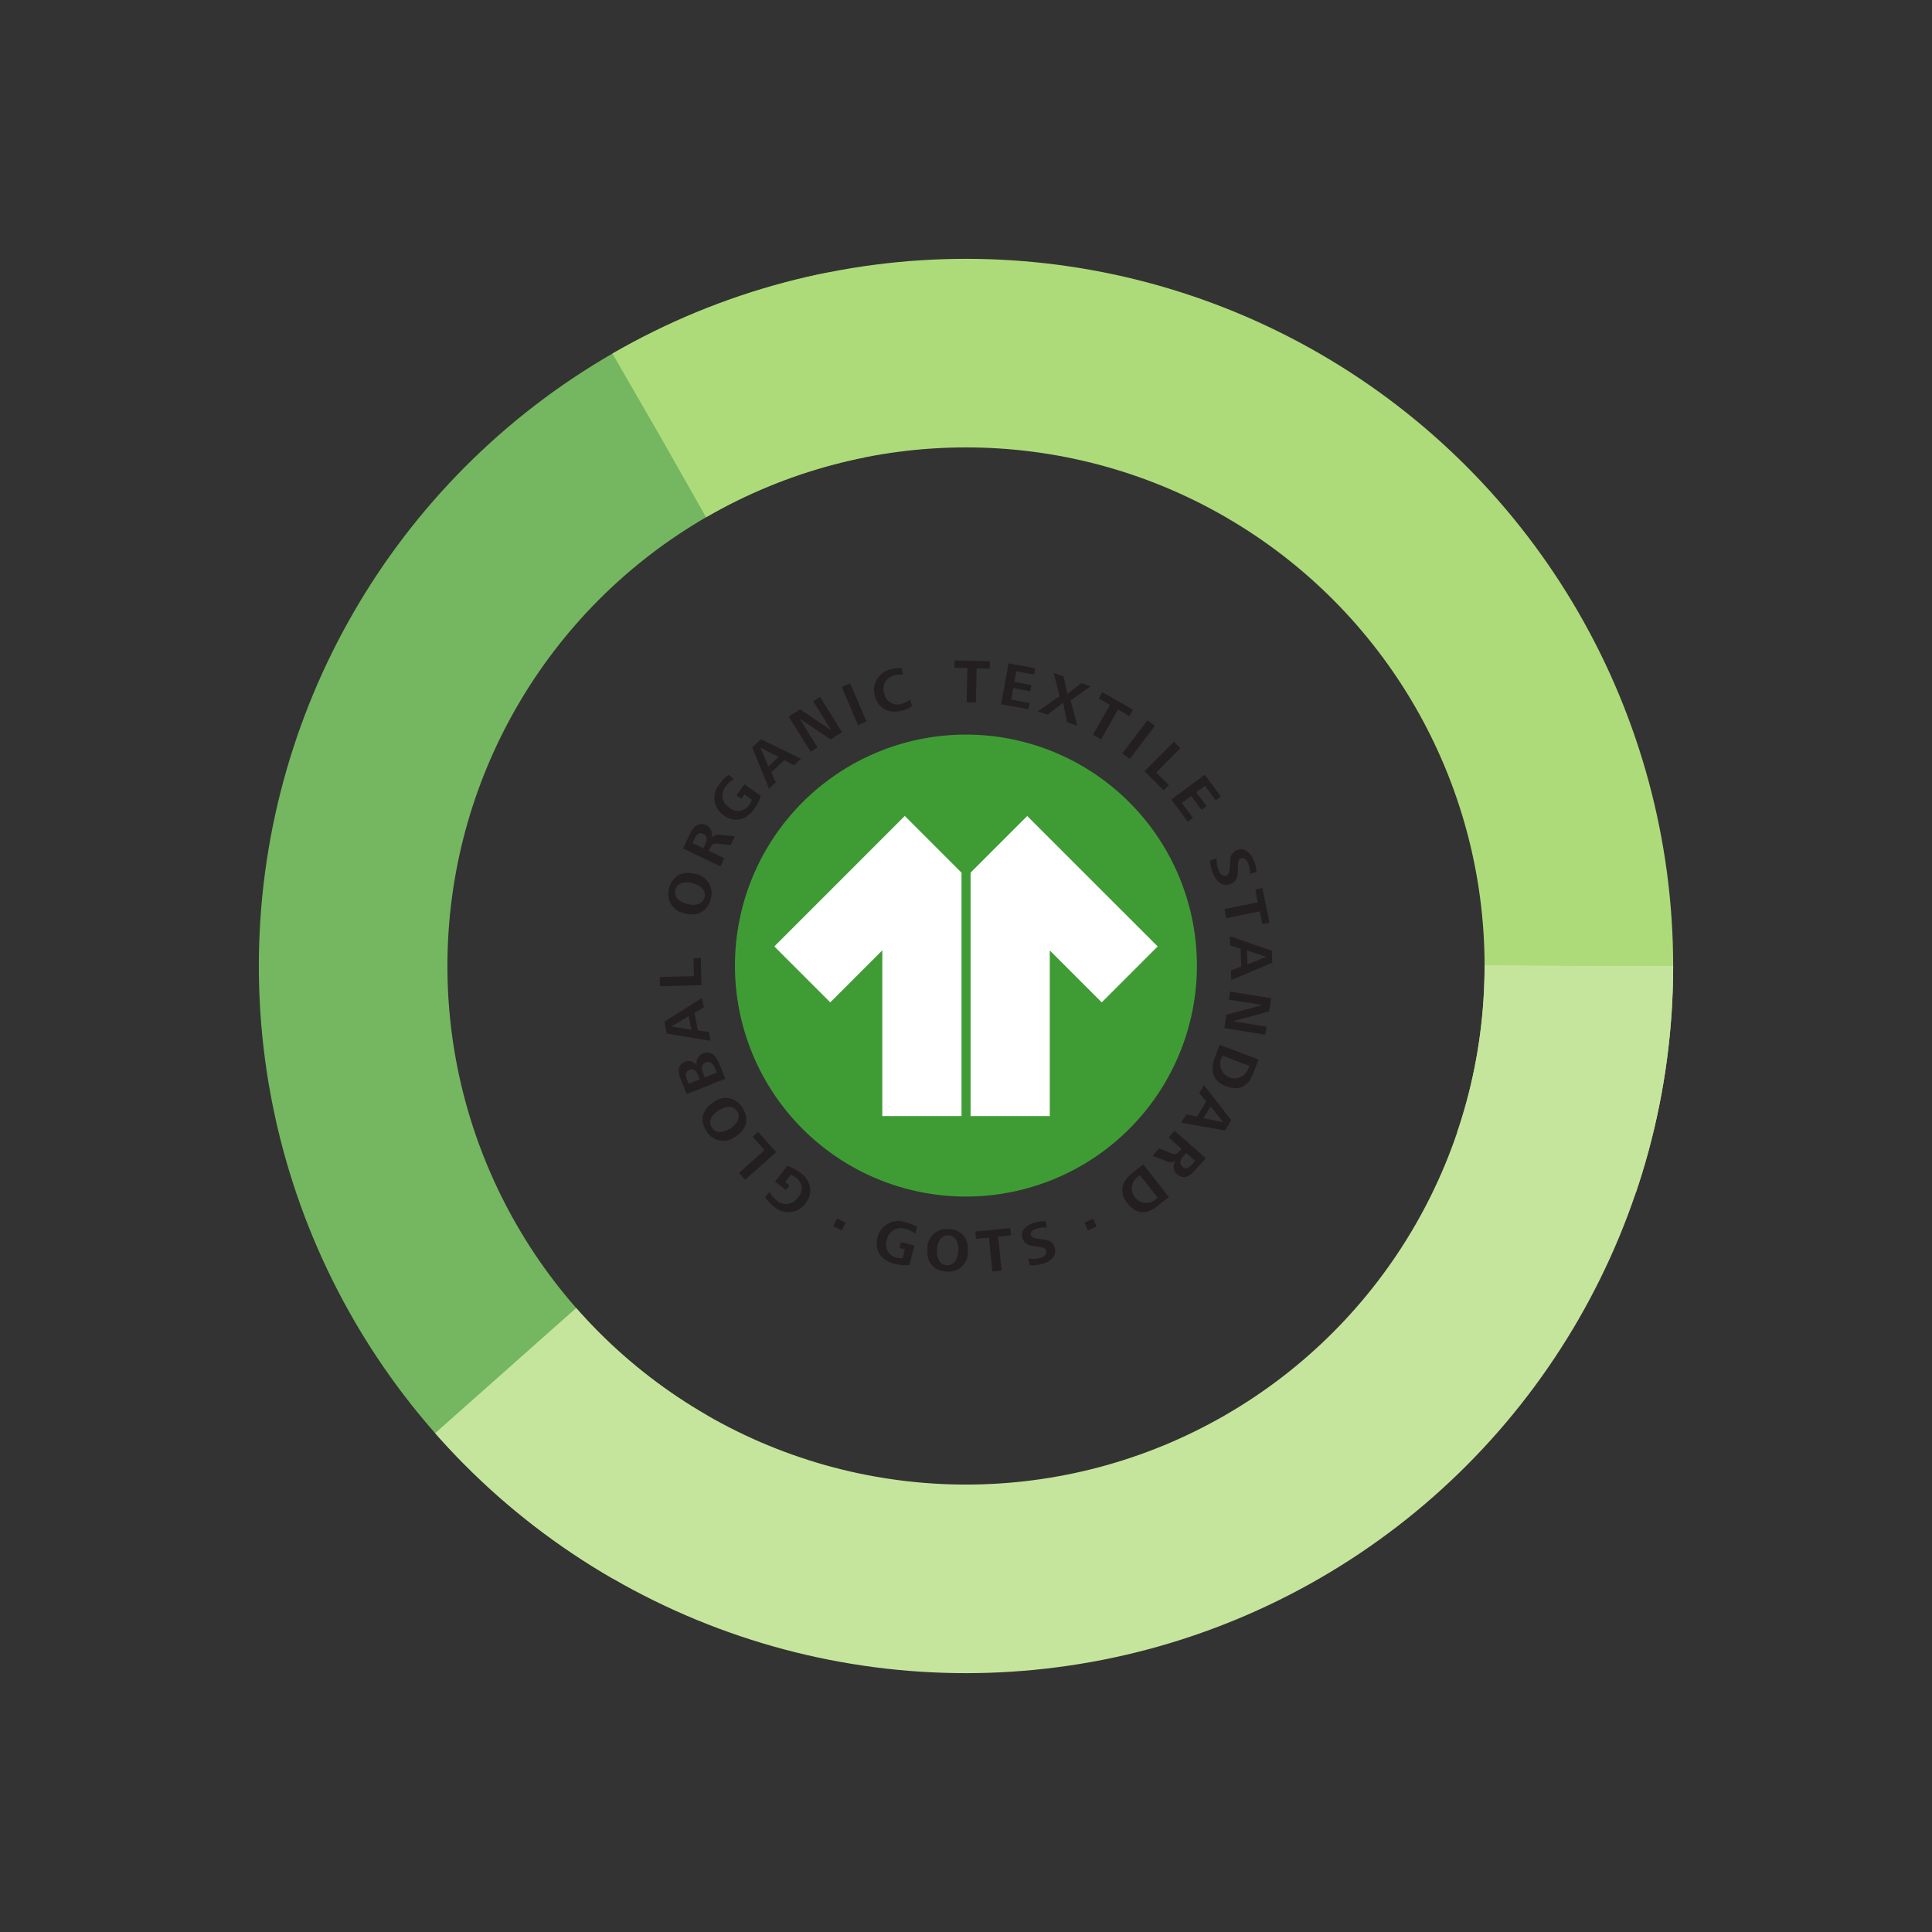 <svg xmlns="http://www.w3.org/2000/svg" width="307.356" height="307.356" viewBox="0 0 307.356 307.356">
  <rect x="0" y="0" width="307.356" height="307.356" fill="#333333" stroke="none"/>
  <g id="Group_35" data-name="Group 35" transform="translate(-28.903 -1203.001)">
    <g id="Ellipse_1" data-name="Ellipse 1" transform="translate(336.259 1315.501) rotate(120)" fill="none" stroke="#74b760" stroke-width="30" stroke-dasharray="236 1000">
      <circle cx="112.5" cy="112.5" r="112.5" stroke="none"></circle>
      <circle cx="112.5" cy="112.5" r="97.5" fill="none"></circle>
    </g>
    <g id="Ellipse_2" data-name="Ellipse 2" transform="translate(141.403 1510.356) rotate(-120)" fill="none" stroke="#aedb79" stroke-width="30" stroke-dasharray="236 1000">
      <circle cx="112.5" cy="112.5" r="112.5" stroke="none"></circle>
      <circle cx="112.5" cy="112.5" r="97.5" fill="none"></circle>
    </g>
    <g id="Ellipse_3" data-name="Ellipse 3" transform="translate(70.081 1244.178)" fill="none" stroke="#c6e59c" stroke-width="30" stroke-dasharray="236 1000">
      <circle cx="112.5" cy="112.5" r="112.5" stroke="none"></circle>
      <circle cx="112.5" cy="112.5" r="97.5" fill="none"></circle>
    </g>
    <g id="LOGO_GOTS" data-name="LOGO GOTS" transform="translate(-297.154 745.361)">
      <g id="Group_20" data-name="Group 20" transform="translate(431.014 562.699)">
        <path id="Path_64" data-name="Path 64" d="M484.58,579.3a36.745,36.745,0,1,0,36.746,36.745A36.745,36.745,0,0,0,484.58,579.3Z" transform="translate(-435.871 -567.493)" fill="#3f9c35"></path>
        <path id="Path_65" data-name="Path 65" d="M460.206,676.884a3.277,3.277,0,0,1,.748,4.913,3.382,3.382,0,0,1-4.964.441,7.1,7.1,0,0,1-1.431-1.5l.73-.837a3.746,3.746,0,0,0,1.107,1.333,2.227,2.227,0,0,0,3.349-.386,2.084,2.084,0,0,0-.187-3.154,2.808,2.808,0,0,0-.914-.5l-.875,1.114.686.538-.592.756-1.716-1.342,1.966-2.513A6.766,6.766,0,0,1,460.206,676.884Z" transform="translate(-437.812 -595.338)" fill="#231f20"></path>
        <path id="Path_66" data-name="Path 66" d="M454.659,671.371l-4.929,4.4-.977-1.093,4.056-3.623-1.891-2.121.871-.777Z" transform="translate(-436.136 -593.146)" fill="#231f20"></path>
        <path id="Path_67" data-name="Path 67" d="M446.956,662.177c1.133,1.791.592,3.458-1.149,4.559a3.094,3.094,0,0,1-4.613-.916c-1.128-1.784-.6-3.468,1.144-4.569A3.088,3.088,0,0,1,446.956,662.177Zm-4.9,3.1c.688,1.089,2.024.737,2.929.164s1.791-1.637,1.107-2.716c-.7-1.115-2-.762-2.934-.173S441.353,664.16,442.057,665.274Z" transform="translate(-433.781 -590.965)" fill="#231f20"></path>
        <path id="Path_68" data-name="Path 68" d="M441.783,652.335l.893,2.246-6.14,2.443-1-2.5c-.4-1-.464-2.162.713-2.63a1.5,1.5,0,0,1,1.915.635,1.576,1.576,0,0,1,.913-1.94C440.536,650,441.3,651.129,441.783,652.335Zm-5.232,2.285.3.763,1.758-.7-.26-.652c-.242-.607-.676-1.138-1.395-.853C436.313,653.434,436.331,654.067,436.551,654.619Zm2.61-.836.233.588,1.925-.765-.257-.644c-.25-.626-.723-1.28-1.487-.977C438.748,652.316,438.892,653.112,439.161,653.784Z" transform="translate(-432.246 -588.028)" fill="#231f20"></path>
        <path id="Path_69" data-name="Path 69" d="M438.338,639.691l-1.508.9.554,2.759,1.739.257.285,1.418-6.974-1.166-.379-1.886,5.982-3.776Zm-5.177,3.059,3.184.5-.435-2.165Z" transform="translate(-431.315 -584.496)" fill="#231f20"></path>
        <path id="Path_70" data-name="Path 70" d="M437.656,633.6l-6.609.154-.033-1.465,5.438-.127-.068-2.844,1.17-.027Z" transform="translate(-431.014 -581.927)" fill="#231f20"></path>
        <path id="Path_71" data-name="Path 71" d="M439.665,614.411c-.543,2.05-2.133,2.786-4.125,2.258a3.1,3.1,0,0,1-2.464-4.005c.541-2.041,2.135-2.8,4.128-2.268A3.088,3.088,0,0,1,439.665,614.411Zm-5.6-1.485c-.33,1.245.836,1.985,1.872,2.259s2.417.2,2.744-1.036c.337-1.274-.806-1.987-1.869-2.268S434.4,611.652,434.062,612.926Z" transform="translate(-431.57 -576.423)" fill="#231f20"></path>
        <path id="Path_72" data-name="Path 72" d="M443.8,602.644l-2-.2c-.68-.072-.923-.023-1.236.628l-.232.483,2.467,1.181-.621,1.3-5.961-2.854,1.165-2.43c.489-1.019,1.364-1.841,2.553-1.27a1.644,1.644,0,0,1,.789,2.069,1.29,1.29,0,0,1,1.338-.523l2.413.211Zm-5.776-.964-.305.634,1.726.826.287-.6c.29-.607.406-1.331-.3-1.67S438.335,601.035,438.028,601.68Z" transform="translate(-432.518 -573.263)" fill="#231f20"></path>
        <path id="Path_73" data-name="Path 73" d="M449.552,593.773c-1.245,1.717-3.118,2.207-4.882.927a3.381,3.381,0,0,1-.625-4.944,7.115,7.115,0,0,1,1.445-1.487l.863.7a3.726,3.726,0,0,0-1.291,1.157,2.225,2.225,0,0,0,.509,3.332,2.084,2.084,0,0,0,3.145-.3,2.85,2.85,0,0,0,.468-.933l-1.148-.833-.511.706-.777-.563,1.279-1.767,2.583,1.874A6.79,6.79,0,0,1,449.552,593.773Z" transform="translate(-434.548 -570.081)" fill="#231f20"></path>
        <path id="Path_74" data-name="Path 74" d="M458.343,584.48l-1.557-.809-2.055,1.923.7,1.615-1.056.989-2.679-6.547,1.4-1.312,6.361,3.1Zm-5.327-2.791,1.248,2.972,1.613-1.511Z" transform="translate(-436.984 -567.792)" fill="#231f20"></path>
        <path id="Path_75" data-name="Path 75" d="M466.513,577.629l-4.921-3.3,2.852,4.586-1.1.685-3.49-5.613,1.818-1.13,4.935,3.3-2.857-4.594,1.1-.685,3.49,5.613Z" transform="translate(-439.339 -565.062)" fill="#231f20"></path>
        <path id="Path_76" data-name="Path 76" d="M474.3,574.482l-2.591-6.079,1.349-.574,2.591,6.079Z" transform="translate(-442.763 -564.18)" fill="#231f20"></path>
        <path id="Path_77" data-name="Path 77" d="M483.464,571.164c-2.054.56-3.81-.223-4.386-2.334a3.387,3.387,0,0,1,2.592-4.24,6.253,6.253,0,0,1,1.658-.206l.232,1.078a3.723,3.723,0,0,0-1.388.1,2.2,2.2,0,0,0-1.611,2.864,2.138,2.138,0,0,0,2.813,1.654,3.459,3.459,0,0,0,1.292-.64l.339,1.015A4.7,4.7,0,0,1,483.464,571.164Z" transform="translate(-444.853 -563.185)" fill="#231f20"></path>
        <path id="Path_78" data-name="Path 78" d="M500.46,563.949l-.126,5.438-1.476-.033.126-5.438-2.071-.048.027-1.168,5.618.129-.027,1.17Z" transform="translate(-450.04 -562.699)" fill="#231f20"></path>
        <path id="Path_79" data-name="Path 79" d="M507.367,569.876l1.186-6.5,4.24.774-.181.994-2.827-.516-.31,1.7,2.7.492-.18.985-2.7-.492-.334,1.821,2.916.533-.181.993Z" transform="translate(-453.058 -562.894)" fill="#231f20"></path>
        <path id="Path_80" data-name="Path 80" d="M520.235,573.318l-.636-3.085-2.514,1.923-1.506-.556,3.458-2.389-.93-3.721,1.571.579.585,2.793,2.241-1.751,1.458.539-3.16,2.214,1.059,4.056Z" transform="translate(-455.429 -563.505)" fill="#231f20"></path>
        <path id="Path_81" data-name="Path 81" d="M531.9,572.574l-2.7,4.724-1.282-.732,2.7-4.724-1.8-1.026.581-1.014,4.876,2.785L533.7,573.6Z" transform="translate(-458.992 -564.75)" fill="#231f20"></path>
        <path id="Path_82" data-name="Path 82" d="M534.486,581.357l4-5.26,1.167.888-4,5.261Z" transform="translate(-460.888 -566.567)" fill="#231f20"></path>
        <path id="Path_83" data-name="Path 83" d="M539.434,585.581,544.1,580.9l1.039,1.036-3.842,3.852,2.014,2.007-.826.83Z" transform="translate(-462.317 -567.954)" fill="#231f20"></path>
        <path id="Path_84" data-name="Path 84" d="M545.435,592.213l5.314-3.928,2.563,3.467-.814.6-1.707-2.311-1.394,1.031,1.631,2.207-.8.594-1.631-2.206-1.491,1.1,1.761,2.384-.812.6Z" transform="translate(-464.049 -570.086)" fill="#231f20"></path>
        <path id="Path_85" data-name="Path 85" d="M554.525,608.712a6.693,6.693,0,0,1-.443-2l1.076-.349a3.955,3.955,0,0,0,.279,1.873c.215.575.647,1.112,1.305.866.474-.178.479-.93.507-1.449l.043-.735a1.818,1.818,0,0,1,1.117-1.876c1.344-.5,2.29.721,2.713,1.852a6.26,6.26,0,0,1,.387,1.632l-1.037.336a4.031,4.031,0,0,0-.265-1.529c-.191-.512-.607-1.17-1.22-.942-.426.161-.457.786-.462,1.253l-.011.765c-.02.938-.221,1.7-1.186,2.062C555.973,610.973,554.98,609.929,554.525,608.712Z" transform="translate(-466.546 -574.89)" fill="#231f20"></path>
        <path id="Path_86" data-name="Path 86" d="M562.925,617.329l-5.329,1.09-.3-1.447,5.329-1.09-.414-2.029,1.144-.233,1.126,5.5-1.146.233Z" transform="translate(-467.475 -577.401)" fill="#231f20"></path>
        <path id="Path_87" data-name="Path 87" d="M558.7,629.841l1.635-.64-.093-2.811-1.673-.541-.047-1.445,6.687,2.3.064,1.92-6.522,2.741Zm5.61-2.167-3.057-1.021.073,2.209Z" transform="translate(-467.827 -580.514)" fill="#231f20"></path>
        <path id="Path_88" data-name="Path 88" d="M557.623,640.454l5.718-1.54-5.329-.866.208-1.28,6.522,1.058-.342,2.113-5.732,1.548,5.34.866-.208,1.282-6.523-1.06Z" transform="translate(-467.468 -584.084)" fill="#231f20"></path>
        <path id="Path_89" data-name="Path 89" d="M555,650.746l.787-2.076,6.18,2.344L561.1,653.3c-.759,2-2.249,2.75-4.289,1.977C554.712,654.481,554.239,652.766,555,650.746Zm5.232,1.992.27-.713-4.29-1.625-.193.509a2.3,2.3,0,0,0,4.214,1.829Z" transform="translate(-466.713 -587.52)" fill="#231f20"></path>
        <path id="Path_90" data-name="Path 90" d="M548.451,662.363l1.717.356,1.457-2.407-1.107-1.364.748-1.239,4.351,5.574-1,1.645-6.961-1.26Zm5.882,1.244-2-2.524-1.144,1.89Z" transform="translate(-464.692 -590.13)" fill="#231f20"></path>
        <path id="Path_91" data-name="Path 91" d="M542.255,670.714l1.871.736c.635.255.882.274,1.36-.268l.354-.4-2.053-1.808.95-1.078,4.958,4.367-1.78,2.024c-.748.847-1.815,1.4-2.8.529a1.644,1.644,0,0,1-.195-2.206,1.292,1.292,0,0,1-1.43.14l-2.266-.862Zm5.3,2.5.464-.528-1.435-1.264-.44.5c-.445.506-.754,1.169-.166,1.688S547.08,673.749,547.552,673.213Z" transform="translate(-462.833 -593.071)" fill="#231f20"></path>
        <path id="Path_92" data-name="Path 92" d="M536.053,676.808l1.743-1.375,4.092,5.189-1.922,1.515c-1.68,1.325-3.343,1.2-4.692-.514C533.88,679.858,534.359,678.144,536.053,676.808Zm3.458,4.4.6-.474-2.839-3.6-.429.337a2.3,2.3,0,0,0,2.669,3.737Z" transform="translate(-460.88 -595.247)" fill="#231f20"></path>
        <path id="Path_93" data-name="Path 93" d="M482.36,694.912c-2.068-.52-3.226-2.085-2.692-4.211a3.4,3.4,0,0,1,4.381-2.434,7.241,7.241,0,0,1,1.928.792l-.331,1.068a3.753,3.753,0,0,0-1.563-.772,2.238,2.238,0,0,0-2.918,1.723,2.1,2.1,0,0,0,1.46,2.822,2.833,2.833,0,0,0,1.046.088l.347-1.383-.851-.213.235-.937,2.127.533-.78,3.112A6.83,6.83,0,0,1,482.36,694.912Z" transform="translate(-445.024 -598.913)" fill="#231f20"></path>
        <path id="Path_94" data-name="Path 94" d="M493.867,696.643c-2.1-.132-3.13-1.542-3-3.589a3.079,3.079,0,0,1,3.433-3.179c2.095.134,3.142,1.544,3.011,3.591A3.07,3.07,0,0,1,493.867,696.643Zm.368-5.754c-1.279-.082-1.776,1.2-1.843,2.263s.272,2.4,1.541,2.479c1.307.082,1.782-1.172,1.853-2.263S495.542,690.972,494.234,690.89Z" transform="translate(-448.291 -599.414)" fill="#231f20"></path>
        <path id="Path_95" data-name="Path 95" d="M505.23,691.037l.539,5.387-1.462.146-.538-5.387-2.05.2-.115-1.158,5.562-.555.117,1.158Z" transform="translate(-451.394 -599.359)" fill="#231f20"></path>
        <path id="Path_96" data-name="Path 96" d="M515.257,694.917a6.571,6.571,0,0,1-1.987.228l-.231-1.078a3.868,3.868,0,0,0,1.846-.083c.578-.151,1.142-.516.97-1.181-.124-.477-.855-.555-1.355-.634l-.708-.115a1.773,1.773,0,0,1-1.709-1.271c-.354-1.356.926-2.149,2.068-2.445a6.06,6.06,0,0,1,1.621-.213l.222,1.041a3.9,3.9,0,0,0-1.511.1c-.514.133-1.195.47-1.034,1.088.113.43.716.522,1.169.574l.742.085c.908.115,1.627.386,1.88,1.358C517.6,693.739,516.483,694.6,515.257,694.917Z" transform="translate(-454.403 -598.911)" fill="#231f20"></path>
        <path id="Path_97" data-name="Path 97" d="M469.835,688.777l.578-1.224,1.366.644-.58,1.224Z" transform="translate(-442.222 -598.746)" fill="#231f20"></path>
        <path id="Path_98" data-name="Path 98" d="M526.571,689.422,526,688.2l1.366-.642.574,1.226Z" transform="translate(-458.437 -598.747)" fill="#231f20"></path>
      </g>
      <g id="Group_21" data-name="Group 21" transform="translate(449.242 587.445)">
        <path id="Path_99" data-name="Path 99" d="M456.641,618.249l8.9,8.9,8.279-8.279v26.365h12.6V606.515l-9.024-9.026ZM496.873,597.5l-9.011,9.008v38.732h12.6V618.884l8.264,8.265,8.9-8.9Z" transform="translate(-456.641 -597.489)" fill="#fff"></path>
      </g>
    </g>
  </g>
</svg>
